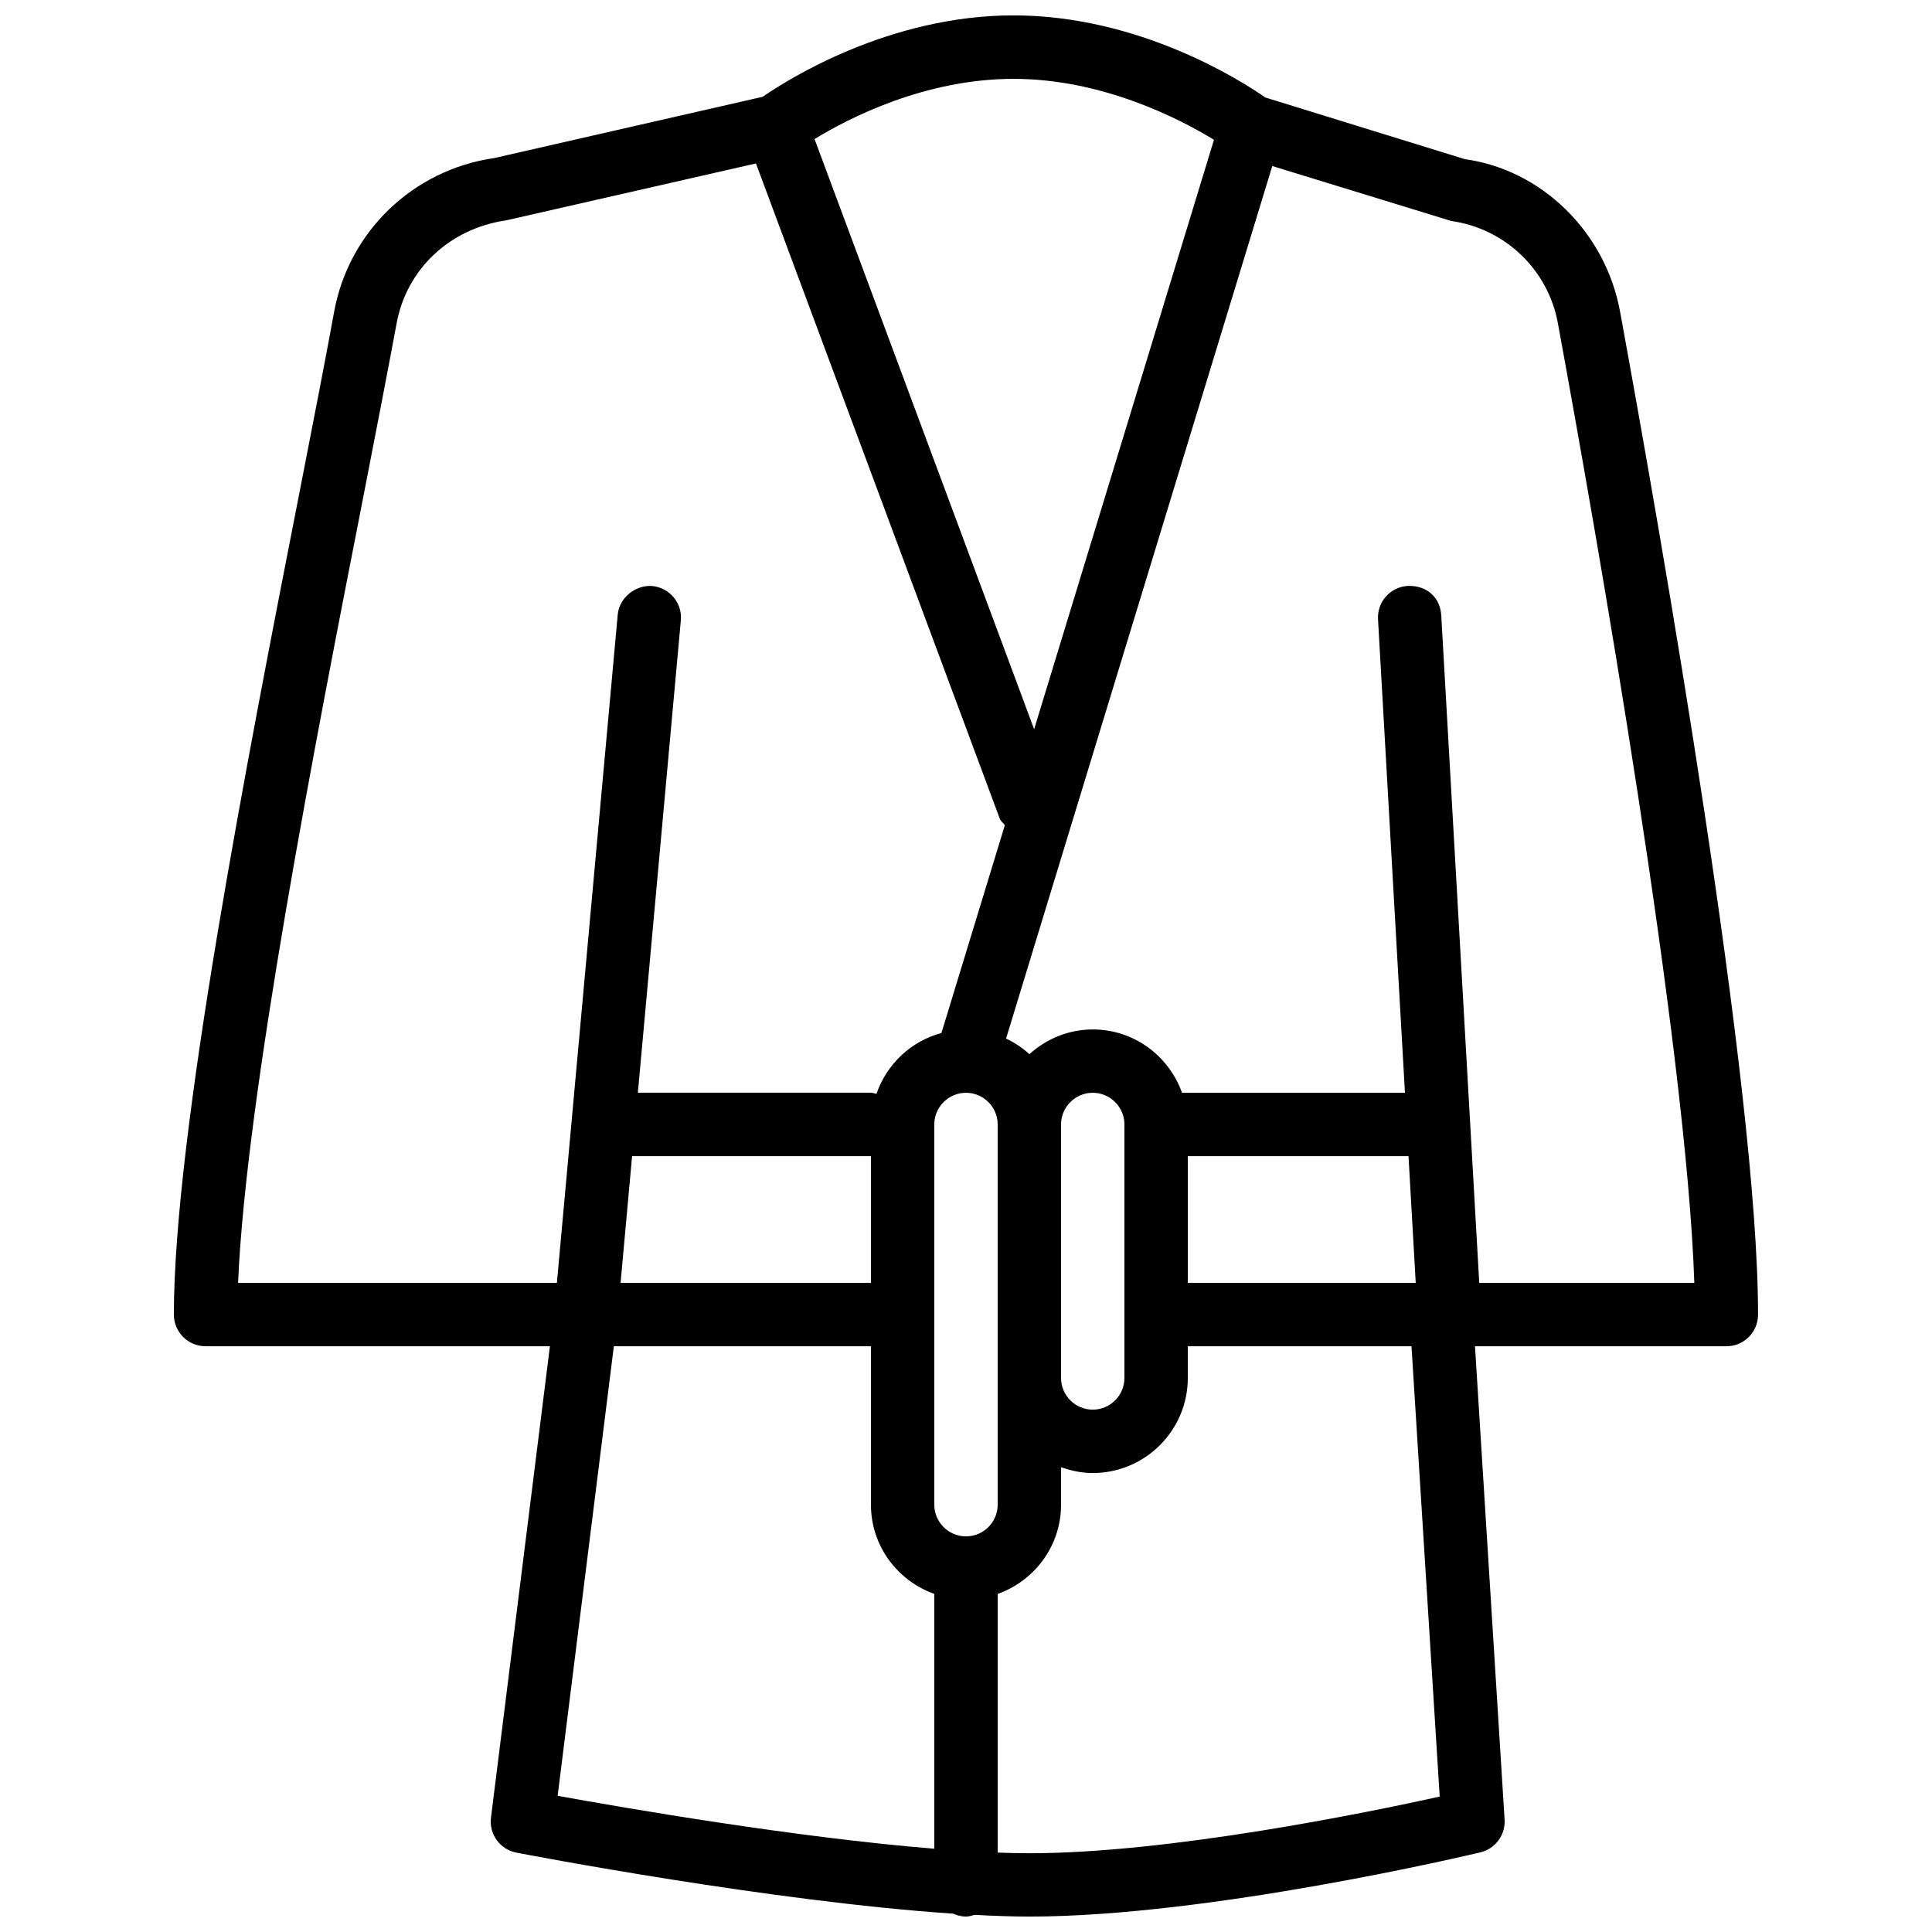 <?xml version="1.0" encoding="UTF-8"?>
<!-- Uploaded to: SVG Repo, www.svgrepo.com, Generator: SVG Repo Mixer Tools -->
<svg width="800px" height="800px" version="1.1" viewBox="144 144 512 512" xmlns="http://www.w3.org/2000/svg">
 <defs>
  <clipPath id="a">
   <path d="m190 148.09h420v503.81h-420z"/>
  </clipPath>
 </defs>
 <g clip-path="url(#a)">
  <path d="m573.34 226.62c-3.894-21.293-20.941-37.668-41.129-40.438l-52.867-16.34c-6.129-4.266-33.25-21.766-66.754-21.766-33.016 0-59.836 16.996-66.484 21.578l-71.141 16.238c-21.477 3.09-38.539 19.449-42.418 40.742-2.301 12.594-5.406 28.531-8.902 46.418-14.191 72.43-33.57 171.68-33.57 219.32 0 4.637 3.762 8.398 8.398 8.398h91.258l-15.617 124.91c-0.555 4.383 2.383 8.445 6.734 9.285 3.125 0.605 67.695 12.965 115.73 16.172 1.059 0.469 2.199 0.773 3.426 0.773 0.789 0 1.512-0.25 2.25-0.453 5.09 0.27 10.027 0.453 14.543 0.453 47.676 0 116.58-16.324 119.5-17.012 3.981-0.957 6.699-4.617 6.434-8.699l-7.844-125.43 66.633 0.004c4.637 0 8.398-3.762 8.379-8.414 0.016-59.887-25.578-205.79-36.559-265.74zm-160.71-61.719c23.613 0 44.082 10.648 53.086 16.141l-47.66 156.21-58.191-156.4c9.066-5.543 29.234-15.957 52.766-15.957zm-172.47 111.39c3.492-17.938 6.602-33.941 8.953-46.621 2.602-14.191 13.938-25.09 28.953-27.258l66.27-15.098 64.605 173.61c0.27 0.738 0.922 1.141 1.359 1.746l-16.809 55.082c-8.094 2.184-14.508 8.262-17.215 16.121-0.492-0.078-0.945-0.297-1.465-0.297h-61.77l11.387-125.16c0.438-4.617-2.988-8.699-7.609-9.117-4.266-0.336-8.715 2.988-9.117 7.609l-16.121 177.07h-84.488c2.066-49.156 20.555-143.84 33.066-207.69zm277.11 174.1 1.914 33.586-60.406 0.004v-33.586zm-92.082-8.395c0-4.637 3.777-8.398 8.398-8.398 4.617 0 8.398 3.762 8.398 8.398v67.176c0 4.637-3.777 8.398-8.398 8.398-4.617 0-8.398-3.762-8.398-8.398zm-16.793 67.176v33.586c0 4.637-3.777 8.398-8.398 8.398-4.617 0-8.398-3.762-8.398-8.398v-100.76c0-4.637 3.777-8.398 8.398-8.398 4.617 0 8.398 3.762 8.398 8.398zm-96.883-58.781h63.312v33.586l-66.367 0.004zm-4.836 50.383h68.133v41.984c0 10.934 7.035 20.168 16.793 23.645v67.527c-36.746-2.973-82.02-10.797-99.82-14.023zm110.12 134.35c-2.672 0-5.492-0.066-8.398-0.168v-68.551c9.758-3.477 16.793-12.711 16.793-23.645v-9.941c2.637 0.941 5.441 1.547 8.398 1.547 13.887 0 25.191-11.301 25.191-25.191v-8.398h59.281l7.473 119.34c-18.691 4.129-71.508 15.012-108.74 15.012zm119.22-151.14-10.062-176.8c-0.234-4.617-3.543-8.062-8.852-7.91-4.637 0.25-8.18 4.215-7.91 8.852l7.137 125.48h-59.078c-3.477-9.758-12.711-16.793-23.645-16.793-6.465 0-12.328 2.519-16.793 6.551-1.848-1.664-3.914-3.074-6.195-4.133l70.551-231.23 47.426 14.559c14.324 2.031 25.676 12.93 28.266 27.121 10.43 56.828 34.059 191.36 36.156 254.3z"/>
 </g>
</svg>
